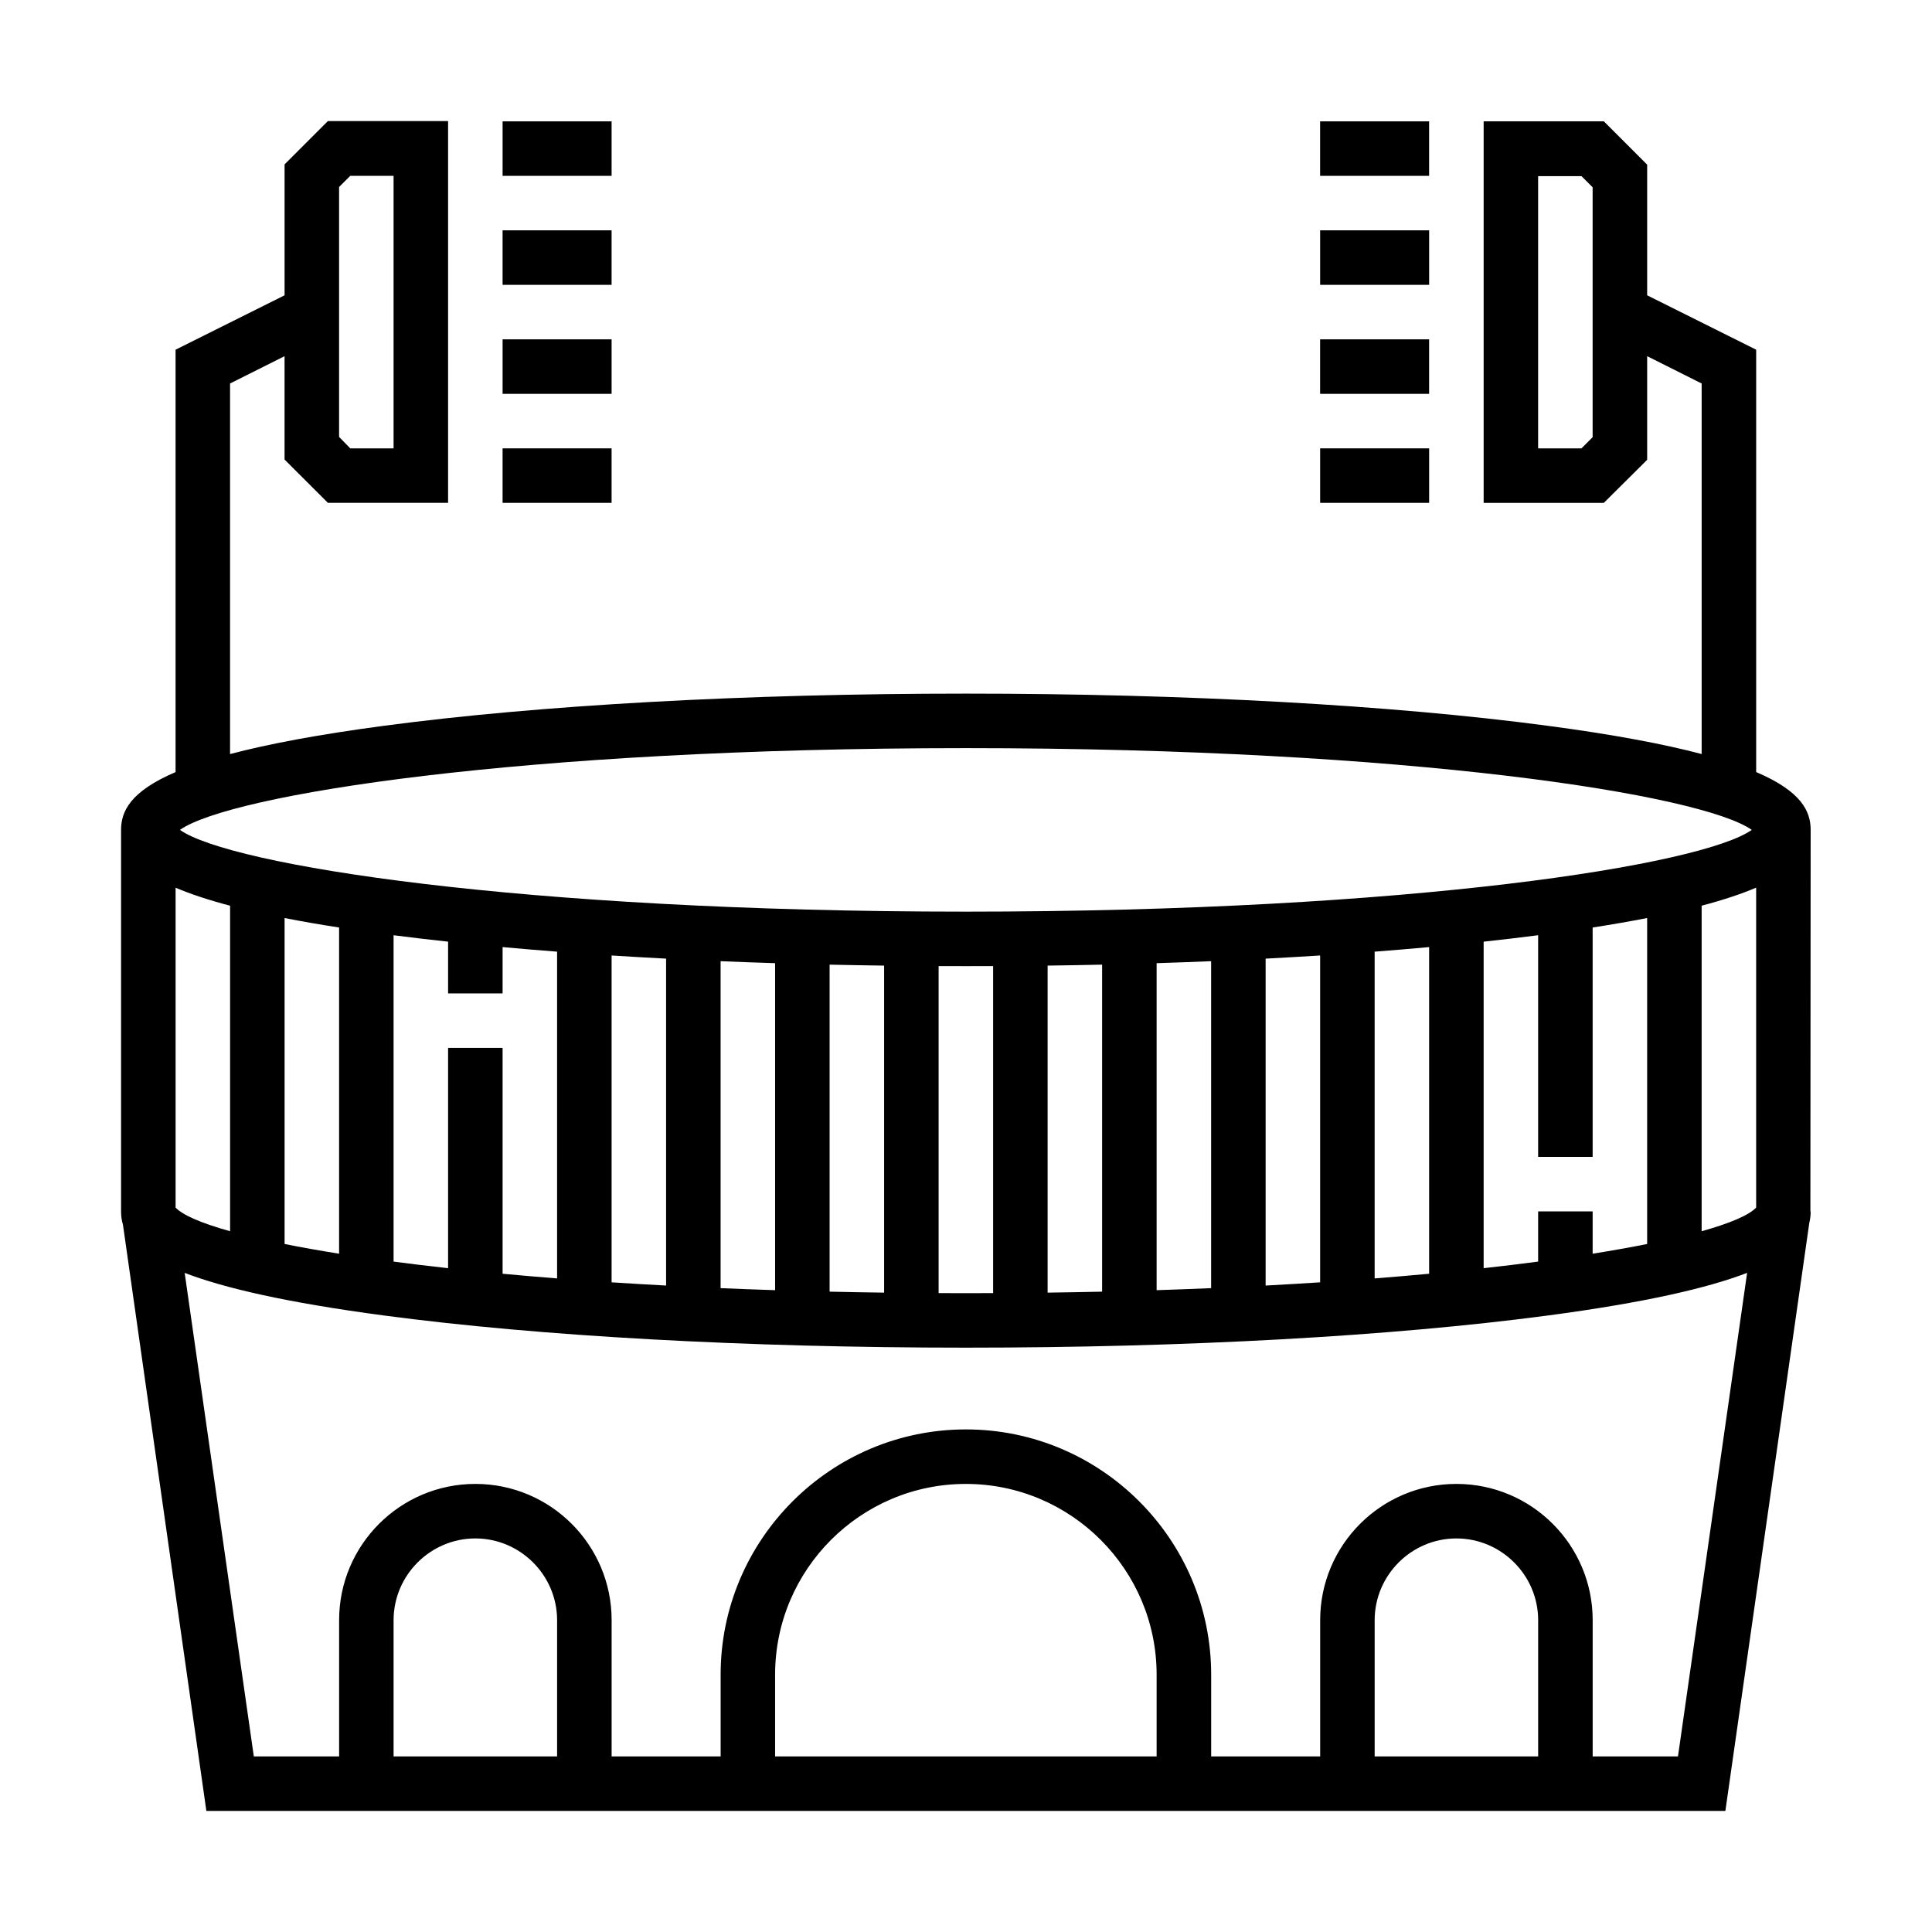 <?xml version="1.0" encoding="UTF-8"?>
<!-- Uploaded to: ICON Repo, www.svgrepo.com, Generator: ICON Repo Mixer Tools -->
<svg fill="#000000" width="800px" height="800px" version="1.1" viewBox="144 144 512 512" xmlns="http://www.w3.org/2000/svg">
 <g>
  <path d="m230.9 277.26h31.848v-101.18h-31.848l-11.484 11.484v34.695l-28.887 14.414v111.94c-12.004 5.125-14.445 10.418-14.445 15.312v101.11c0 1.16 0.137 2.344 0.504 3.543l22.102 155.34h402.55l22.246-155.87c0.258-1.016 0.355-2.023 0.355-3.012h-0.07l0.07-101.11c0-4.898-2.418-10.195-14.441-15.324v-111.93l-28.887-14.414v-34.625l-11.484-11.48h-31.848v101.11h31.848l11.484-11.41v-27.465l14.441 7.242v98.195c-9.93-2.621-23.18-5.148-40.805-7.488-41.234-5.488-95.977-8.52-154.19-8.52-58.207 0-112.95 3.031-154.19 8.52-17.621 2.344-30.871 4.871-40.801 7.496v-98.203l14.441-7.242v27.391zm17.402-14.441h-11.48l-2.961-3.035v-66.227l2.961-2.961h11.48zm28.891 132.17c4.707 0.43 9.523 0.836 14.441 1.211v86.594c-4.977-0.391-9.793-0.805-14.441-1.238v-59.855h-14.445v58.383c-5.059-0.559-9.875-1.141-14.445-1.746v-86.492c4.656 0.602 9.477 1.172 14.445 1.707v13.707h14.445zm28.887 88.84v-86.617c4.738 0.301 9.555 0.582 14.441 0.836v86.637c-4.938-0.266-9.75-0.551-14.441-0.855zm28.887 1.543c4.715 0.199 9.531 0.379 14.445 0.539v-86.66c-4.867-0.152-9.684-0.328-14.445-0.527zm43.332 1.188c-4.894-0.066-9.711-0.152-14.445-0.258v-86.66c4.777 0.105 9.594 0.188 14.445 0.254zm14.445 0.125c2.387 0.008 4.797 0.016 7.219 0.016 2.426 0 4.832-0.008 7.223-0.016v-86.664c-2.402 0.012-4.809 0.016-7.223 0.016-2.41 0-4.82-0.004-7.219-0.016zm43.328-0.383c-4.731 0.105-9.547 0.191-14.441 0.258v-86.664c4.852-0.066 9.668-0.148 14.441-0.254zm14.445-0.391c4.914-0.16 9.727-0.34 14.445-0.539v-86.648c-4.762 0.199-9.578 0.375-14.445 0.527zm43.332-2.082c-4.691 0.305-9.504 0.59-14.445 0.855v-86.637c4.891-0.254 9.707-0.535 14.445-0.836zm14.445-1.035c4.977-0.391 9.793-0.805 14.441-1.238v-86.566c-4.707 0.43-9.523 0.836-14.441 1.211zm43.328-4.457c-4.57 0.602-9.387 1.188-14.441 1.746v-86.531c4.969-0.535 9.789-1.105 14.441-1.707v58.746h14.445v-60.789c5.273-0.82 10.074-1.66 14.445-2.516v86.387c-4.363 0.871-9.184 1.734-14.445 2.574v-11.215h-14.445zm43.332-8.047c7.691-2.152 12.586-4.293 14.445-6.269v-84.785c-3.789 1.617-8.527 3.219-14.445 4.781zm-361.09-80.488c-5.273-0.816-10.074-1.656-14.445-2.512v86.383c4.363 0.871 9.184 1.734 14.445 2.574zm-28.887-5.777v86.266c-7.695-2.152-12.586-4.293-14.445-6.269v-84.77c3.785 1.613 8.527 3.211 14.445 4.773zm349.18 108.6c26.012-3.457 42.492-7.32 52.848-11.305l-18.324 128.15h-22.605v-36.109c0-19.93-16.176-36.109-36.109-36.109-19.934 0-36.109 16.18-36.109 36.109v36.109h-28.887v-21.664c0-35.82-29.18-64.996-65-64.996-35.82 0-64.996 29.176-64.996 64.996v21.664h-28.887v-36.109c0-19.93-16.176-36.109-36.109-36.109s-36.109 16.18-36.109 36.109v36.109h-22.605l-18.324-128.14c10.355 3.981 26.832 7.836 52.844 11.293 41.238 5.488 95.98 8.52 154.19 8.52 58.211 0 112.95-3.031 154.19-8.52zm-262.52 116.85v-36.109c0-11.914-9.75-21.664-21.664-21.664-11.918 0-21.668 9.75-21.668 21.664v36.109zm259.99-36.109v36.109h-43.328v-36.109c0-11.914 9.746-21.664 21.664-21.664 11.914 0 21.664 9.75 21.664 21.664zm-101.11 36.109v-21.664c0-27.875-22.676-50.555-50.555-50.555-27.875 0-50.551 22.68-50.551 50.555v21.664zm-50.555-223.88c-118.15 0-195.06-12.348-208.28-21.664 13.215-9.316 90.129-21.668 208.28-21.668 118.15 0 195.07 12.352 208.28 21.668-13.215 9.316-90.129 21.664-208.28 21.664zm163.14-122.77h-11.484v-72.148h11.484l2.961 2.961v66.223z" fill-rule="evenodd"/>
  <path d="m306.08 176.16h-28.887v14.441h28.887z"/>
  <path d="m277.19 205.04h28.887v14.445h-28.887z"/>
  <path d="m306.08 233.93h-28.887v14.445h28.887z"/>
  <path d="m277.19 262.82h28.887v14.441h-28.887z"/>
  <path d="m522.73 176.16h-28.887v14.441h28.887z"/>
  <path d="m493.85 205.04h28.887v14.445h-28.887z"/>
  <path d="m522.73 233.93h-28.887v14.445h28.887z"/>
  <path d="m493.85 262.82h28.887v14.441h-28.887z"/>
 </g>
</svg>